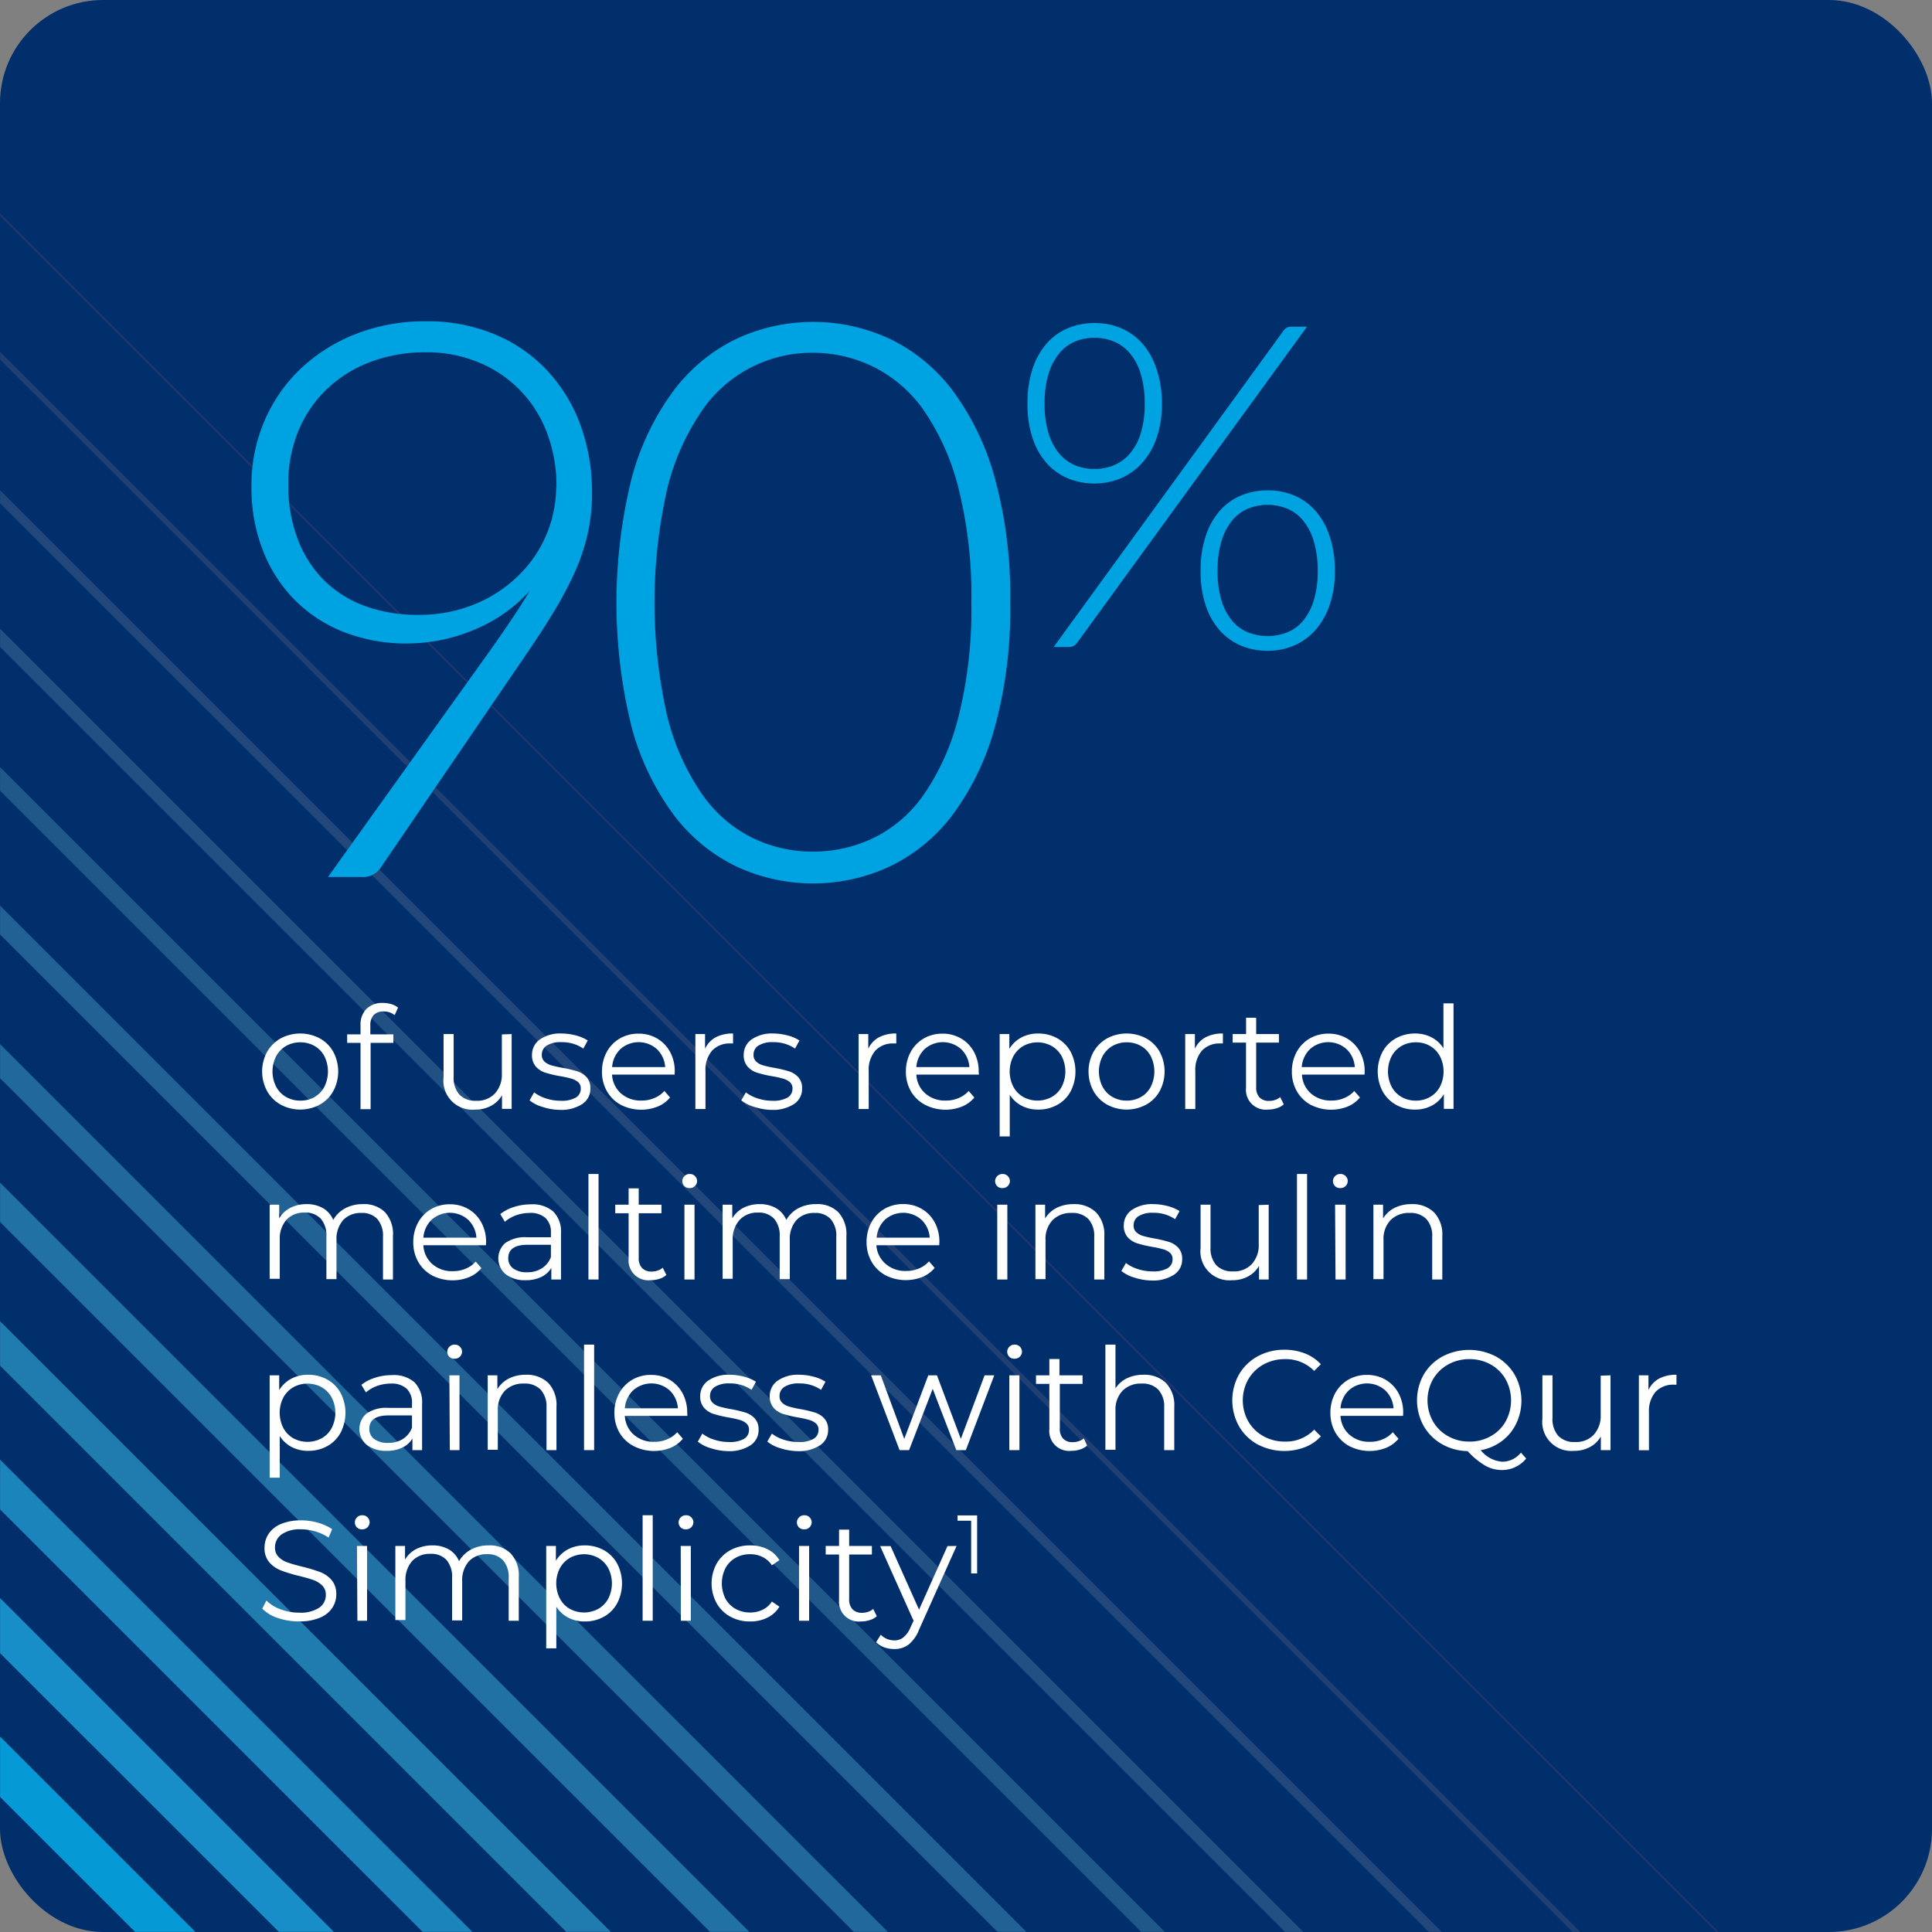 <svg xmlns="http://www.w3.org/2000/svg" id="Layer_1" data-name="Layer 1" viewBox="0 0 271.75 271.75"><rect x="0" y="0" width="271.75" height="271.75" fill="#808080" stroke="none"/><defs><style>.cls-1{fill:#002f6c;}.cls-2{fill:#059ad6;}.cls-3{fill:#178ec7;}.cls-4{fill:#1b84bb;}.cls-5{fill:#207baf;}.cls-6{fill:#2171a5;}.cls-7{fill:#21699b;}.cls-8{fill:#226193;}.cls-9{fill:#21588a;}.cls-10{fill:#215082;}.cls-11{fill:#21477b;}.cls-12{fill:#203f73;}.cls-13{fill:#22366c;}.cls-14{fill:#fff;}.cls-15{fill:#00a3e1;}</style></defs><rect class="cls-1" width="271.75" height="271.75" rx="14.51"></rect><polygon class="cls-2" points="0.01 252.75 19 271.73 27.48 271.73 0.01 244.26 0.01 252.75"></polygon><polygon class="cls-3" points="0.01 232.53 39.22 271.73 46.96 271.73 0.01 224.78 0.01 232.53"></polygon><polygon class="cls-4" points="0.01 212.31 59.44 271.73 66.44 271.73 0.01 205.31 0.01 212.31"></polygon><polygon class="cls-5" points="0.01 192.09 79.65 271.73 85.92 271.73 0.01 185.83 0.01 192.09"></polygon><polygon class="cls-6" points="0.01 171.88 99.87 271.73 105.4 271.73 0.01 166.35 0.01 171.88"></polygon><polygon class="cls-7" points="0.01 151.66 120.09 271.73 124.88 271.73 0.01 146.87 0.01 151.66"></polygon><polygon class="cls-8" points="0.01 131.44 140.31 271.73 144.36 271.73 0.01 127.39 0.01 131.44"></polygon><polygon class="cls-9" points="0.01 111.22 160.52 271.73 163.84 271.73 0.01 107.91 0.01 111.22"></polygon><polygon class="cls-10" points="0.01 91 180.74 271.73 183.31 271.73 0.01 88.43 0.01 91"></polygon><polygon class="cls-11" points="0.01 70.79 200.96 271.73 202.79 271.73 0.01 68.95 0.01 70.79"></polygon><polygon class="cls-12" points="0.01 50.57 221.18 271.73 222.27 271.73 0.01 49.48 0.01 50.57"></polygon><polygon class="cls-13" points="241.75 271.73 0.01 30 0.01 30.35 241.4 271.73 241.75 271.73"></polygon><path class="cls-14" d="M299.22,329.61a5,5,0,0,1-1.92-1.91,5.79,5.79,0,0,1,0-5.52,5.08,5.08,0,0,1,1.92-1.9,5.86,5.86,0,0,1,5.48,0,4.91,4.91,0,0,1,1.91,1.9,5.86,5.86,0,0,1,0,5.52,4.87,4.87,0,0,1-1.91,1.91,5.79,5.79,0,0,1-5.48,0Zm4.75-1.08a3.47,3.47,0,0,0,1.39-1.45,4.83,4.83,0,0,0,0-4.28,3.53,3.53,0,0,0-1.39-1.45,4,4,0,0,0-2-.51,4,4,0,0,0-2,.51,3.69,3.69,0,0,0-1.4,1.45,4.74,4.74,0,0,0,0,4.28,3.62,3.62,0,0,0,1.4,1.45,4,4,0,0,0,2,.51A4,4,0,0,0,304,328.53Z" transform="translate(-259.73 -174.23)"></path><path class="cls-14" d="M312.29,317a2.12,2.12,0,0,0-.47,1.48v1.24h3.24v1.2h-3.2v9.32h-1.42v-9.32h-1.88v-1.2h1.88v-1.3a3.12,3.12,0,0,1,.83-2.28,3.17,3.17,0,0,1,2.35-.84,4.07,4.07,0,0,1,1.16.17,2.7,2.7,0,0,1,.94.49l-.48,1.06a2.37,2.37,0,0,0-1.56-.52A1.85,1.85,0,0,0,312.29,317Z" transform="translate(-259.73 -174.23)"></path><path class="cls-14" d="M331.7,319.68V330.2h-1.36v-1.92a3.81,3.81,0,0,1-1.54,1.49,4.55,4.55,0,0,1-2.24.53,4.07,4.07,0,0,1-4.44-4.52v-6.1h1.42v6a3.54,3.54,0,0,0,.82,2.52,3.07,3.07,0,0,0,2.34.86,3.41,3.41,0,0,0,2.62-1,3.91,3.91,0,0,0,1-2.81v-5.52Z" transform="translate(-259.73 -174.23)"></path><path class="cls-14" d="M336.05,329.93a5.05,5.05,0,0,1-1.83-.93l.64-1.12a5.39,5.39,0,0,0,1.66.85,6.61,6.61,0,0,0,2.08.33,4,4,0,0,0,2.13-.45,1.43,1.43,0,0,0,.69-1.27,1.13,1.13,0,0,0-.38-.91,2.57,2.57,0,0,0-1-.5,15,15,0,0,0-1.54-.33,17.16,17.16,0,0,1-2.06-.49,3,3,0,0,1-1.33-.85,2.39,2.39,0,0,1-.55-1.66,2.61,2.61,0,0,1,1.1-2.16,5,5,0,0,1,3.06-.84,7.94,7.94,0,0,1,2,.27,5.7,5.7,0,0,1,1.68.71l-.62,1.14a5.3,5.3,0,0,0-3.1-.9,3.61,3.61,0,0,0-2.05.48,1.47,1.47,0,0,0-.69,1.26,1.24,1.24,0,0,0,.39,1,2.4,2.4,0,0,0,1,.53,14.2,14.2,0,0,0,1.6.35,18,18,0,0,1,2,.48,3,3,0,0,1,1.3.82,2.26,2.26,0,0,1,.54,1.6,2.54,2.54,0,0,1-1.15,2.19,5.45,5.45,0,0,1-3.19.81A8,8,0,0,1,336.05,329.93Z" transform="translate(-259.73 -174.23)"></path><path class="cls-14" d="M354.62,325.38h-8.8a3.74,3.74,0,0,0,1.26,2.65,4.15,4.15,0,0,0,2.88,1,4.38,4.38,0,0,0,1.8-.35,3.79,3.79,0,0,0,1.42-1l.8.92a4.42,4.42,0,0,1-1.75,1.28,6.3,6.3,0,0,1-5.18-.25,5,5,0,0,1-1.95-1.91,5.5,5.5,0,0,1-.7-2.76,5.75,5.75,0,0,1,.67-2.76,4.94,4.94,0,0,1,1.84-1.9,5.18,5.18,0,0,1,2.63-.68,5.09,5.09,0,0,1,2.62.68,4.86,4.86,0,0,1,1.82,1.89,5.7,5.7,0,0,1,.66,2.77ZM347,321.79a3.88,3.88,0,0,0-1.17,2.53h7.46a3.79,3.79,0,0,0-1.17-2.53,3.86,3.86,0,0,0-5.12,0Z" transform="translate(-259.73 -174.23)"></path><path class="cls-14" d="M360.39,320.14a5.07,5.07,0,0,1,2.45-.54V321l-.34,0a3.37,3.37,0,0,0-2.6,1,4.11,4.11,0,0,0-.94,2.86v5.36h-1.42V319.68h1.36v2.06A3.51,3.51,0,0,1,360.39,320.14Z" transform="translate(-259.73 -174.23)"></path><path class="cls-14" d="M365.85,329.93A5.05,5.05,0,0,1,364,329l.64-1.12a5.39,5.39,0,0,0,1.66.85,6.61,6.61,0,0,0,2.08.33,4,4,0,0,0,2.13-.45,1.43,1.43,0,0,0,.69-1.27,1.13,1.13,0,0,0-.38-.91,2.57,2.57,0,0,0-1-.5,15,15,0,0,0-1.54-.33,17.16,17.16,0,0,1-2.06-.49,3,3,0,0,1-1.33-.85,2.39,2.39,0,0,1-.55-1.66,2.61,2.61,0,0,1,1.1-2.16,5,5,0,0,1,3.06-.84,7.94,7.94,0,0,1,2,.27,5.7,5.7,0,0,1,1.68.71l-.62,1.14a5.3,5.3,0,0,0-3.1-.9,3.61,3.61,0,0,0-2.05.48,1.47,1.47,0,0,0-.69,1.26,1.24,1.24,0,0,0,.39,1,2.4,2.4,0,0,0,1,.53,14.2,14.2,0,0,0,1.6.35,18,18,0,0,1,2,.48,3,3,0,0,1,1.3.82,2.26,2.26,0,0,1,.54,1.6,2.54,2.54,0,0,1-1.15,2.19,5.45,5.45,0,0,1-3.19.81A8,8,0,0,1,365.85,329.93Z" transform="translate(-259.73 -174.23)"></path><path class="cls-14" d="M383.35,320.14a5.07,5.07,0,0,1,2.45-.54V321l-.34,0a3.37,3.37,0,0,0-2.6,1,4.11,4.11,0,0,0-.94,2.86v5.36H380.5V319.68h1.36v2.06A3.51,3.51,0,0,1,383.35,320.14Z" transform="translate(-259.73 -174.23)"></path><path class="cls-14" d="M397.42,325.38h-8.8a3.74,3.74,0,0,0,1.26,2.65,4.15,4.15,0,0,0,2.88,1,4.38,4.38,0,0,0,1.8-.35,3.79,3.79,0,0,0,1.42-1l.8.92a4.42,4.42,0,0,1-1.75,1.28,6.3,6.3,0,0,1-5.18-.25,5,5,0,0,1-2-1.91,5.5,5.5,0,0,1-.7-2.76,5.75,5.75,0,0,1,.67-2.76,4.94,4.94,0,0,1,1.84-1.9,5.18,5.18,0,0,1,2.63-.68,5.09,5.09,0,0,1,2.62.68,4.86,4.86,0,0,1,1.82,1.89,5.7,5.7,0,0,1,.66,2.77Zm-7.63-3.59a3.88,3.88,0,0,0-1.17,2.53h7.46a3.79,3.79,0,0,0-1.17-2.53,3.86,3.86,0,0,0-5.12,0Z" transform="translate(-259.73 -174.23)"></path><path class="cls-14" d="M408.44,320.27a4.81,4.81,0,0,1,1.88,1.89,6.06,6.06,0,0,1,0,5.58,4.66,4.66,0,0,1-1.87,1.89,5.34,5.34,0,0,1-2.69.67,4.91,4.91,0,0,1-2.31-.53,4.4,4.4,0,0,1-1.69-1.55v5.86h-1.42v-14.4h1.36v2.08a4.47,4.47,0,0,1,1.69-1.6,5,5,0,0,1,2.37-.56A5.46,5.46,0,0,1,408.44,320.27Zm-.78,8.26a3.58,3.58,0,0,0,1.41-1.45,4.72,4.72,0,0,0,0-4.27,3.71,3.71,0,0,0-1.41-1.45,4.13,4.13,0,0,0-4,0,3.75,3.75,0,0,0-1.4,1.45,4.72,4.72,0,0,0,0,4.27,3.62,3.62,0,0,0,1.4,1.45,4.2,4.2,0,0,0,4,0Z" transform="translate(-259.73 -174.23)"></path><path class="cls-14" d="M415.46,329.61a5,5,0,0,1-1.92-1.91,5.79,5.79,0,0,1,0-5.52,5.08,5.08,0,0,1,1.92-1.9,5.86,5.86,0,0,1,5.48,0,4.91,4.91,0,0,1,1.91,1.9,5.87,5.87,0,0,1,0,5.52,4.87,4.87,0,0,1-1.91,1.91,5.79,5.79,0,0,1-5.48,0Zm4.75-1.08a3.47,3.47,0,0,0,1.39-1.45,4.83,4.83,0,0,0,0-4.28,3.53,3.53,0,0,0-1.39-1.45,4,4,0,0,0-2-.51,4,4,0,0,0-2,.51,3.69,3.69,0,0,0-1.4,1.45,4.74,4.74,0,0,0,0,4.28,3.62,3.62,0,0,0,1.4,1.45,4,4,0,0,0,2,.51A4,4,0,0,0,420.21,328.53Z" transform="translate(-259.73 -174.23)"></path><path class="cls-14" d="M429.29,320.14a5.07,5.07,0,0,1,2.45-.54V321l-.34,0a3.37,3.37,0,0,0-2.6,1,4.11,4.11,0,0,0-.94,2.86v5.36h-1.42V319.68h1.36v2.06A3.51,3.51,0,0,1,429.29,320.14Z" transform="translate(-259.73 -174.23)"></path><path class="cls-14" d="M440.3,329.56a2.5,2.5,0,0,1-1,.55,3.86,3.86,0,0,1-1.23.19,2.79,2.79,0,0,1-3.08-3.06v-6.36h-1.88v-1.2H435v-2.3h1.42v2.3h3.2v1.2h-3.2v6.28a2,2,0,0,0,.47,1.43,1.79,1.79,0,0,0,1.35.49,2.41,2.41,0,0,0,.85-.14,1.9,1.9,0,0,0,.71-.4Z" transform="translate(-259.73 -174.23)"></path><path class="cls-14" d="M451.66,325.38h-8.8a3.74,3.74,0,0,0,1.26,2.65,4.15,4.15,0,0,0,2.88,1,4.38,4.38,0,0,0,1.8-.35,3.79,3.79,0,0,0,1.42-1l.8.92a4.42,4.42,0,0,1-1.75,1.28,6.3,6.3,0,0,1-5.18-.25,5,5,0,0,1-1.95-1.91,5.5,5.5,0,0,1-.7-2.76,5.75,5.75,0,0,1,.67-2.76,4.94,4.94,0,0,1,1.84-1.9,5.18,5.18,0,0,1,2.63-.68,5.09,5.09,0,0,1,2.62.68,4.86,4.86,0,0,1,1.82,1.89,5.7,5.7,0,0,1,.66,2.77ZM444,321.79a3.88,3.88,0,0,0-1.17,2.53h7.46a3.79,3.79,0,0,0-1.17-2.53,3.86,3.86,0,0,0-5.12,0Z" transform="translate(-259.73 -174.23)"></path><path class="cls-14" d="M464.18,315.36V330.2h-1.36v-2.08a4.24,4.24,0,0,1-1.69,1.62,4.88,4.88,0,0,1-2.37.56,5.29,5.29,0,0,1-2.68-.68,4.84,4.84,0,0,1-1.88-1.9,6,6,0,0,1,0-5.56,4.88,4.88,0,0,1,1.88-1.89,5.49,5.49,0,0,1,2.68-.67,5,5,0,0,1,2.31.53,4.41,4.41,0,0,1,1.69,1.55v-6.32Zm-3.31,13.17a3.56,3.56,0,0,0,1.4-1.45,4.74,4.74,0,0,0,0-4.28,3.62,3.62,0,0,0-1.4-1.45,3.9,3.9,0,0,0-2-.51,4,4,0,0,0-2,.51,3.69,3.69,0,0,0-1.4,1.45,4.74,4.74,0,0,0,0,4.28,3.62,3.62,0,0,0,1.4,1.45,4,4,0,0,0,2,.51A3.9,3.9,0,0,0,460.87,328.53Z" transform="translate(-259.73 -174.23)"></path><path class="cls-14" d="M313.89,344.74A4.55,4.55,0,0,1,315,348.1v6.1H313.6v-6a3.57,3.57,0,0,0-.79-2.5,2.88,2.88,0,0,0-2.23-.86,3.37,3.37,0,0,0-2.58,1,4,4,0,0,0-.94,2.79v5.52h-1.42v-6a3.57,3.57,0,0,0-.79-2.5,2.89,2.89,0,0,0-2.25-.86,3.38,3.38,0,0,0-2.57,1,4,4,0,0,0-.95,2.79v5.52h-1.42V343.68H299v1.92a3.9,3.9,0,0,1,1.56-1.48,5,5,0,0,1,2.3-.52,4.52,4.52,0,0,1,2.29.56,3.47,3.47,0,0,1,1.45,1.66,4.23,4.23,0,0,1,1.67-1.63,5.2,5.2,0,0,1,2.49-.59A4.18,4.18,0,0,1,313.89,344.74Z" transform="translate(-259.73 -174.23)"></path><path class="cls-14" d="M328.08,349.38h-8.8a3.74,3.74,0,0,0,1.26,2.65,4.15,4.15,0,0,0,2.88,1,4.38,4.38,0,0,0,1.8-.35,3.79,3.79,0,0,0,1.42-1l.8.92a4.42,4.42,0,0,1-1.75,1.28,6.3,6.3,0,0,1-5.18-.25,5,5,0,0,1-1.95-1.91,5.5,5.5,0,0,1-.7-2.76,5.75,5.75,0,0,1,.67-2.76,4.94,4.94,0,0,1,1.84-1.9,5.18,5.18,0,0,1,2.63-.68,5.09,5.09,0,0,1,2.62.68,4.86,4.86,0,0,1,1.82,1.89,5.7,5.7,0,0,1,.66,2.77Zm-7.63-3.59a3.88,3.88,0,0,0-1.17,2.53h7.46a3.79,3.79,0,0,0-1.17-2.53,3.86,3.86,0,0,0-5.12,0Z" transform="translate(-259.73 -174.23)"></path><path class="cls-14" d="M337.54,344.63a4,4,0,0,1,1.1,3.05v6.52h-1.36v-1.64a3.2,3.2,0,0,1-1.41,1.28,4.87,4.87,0,0,1-2.21.46,4.35,4.35,0,0,1-2.8-.84,2.89,2.89,0,0,1-.07-4.38,4.8,4.8,0,0,1,3.09-.82h3.34v-.64a2.7,2.7,0,0,0-.76-2.07,3.13,3.13,0,0,0-2.22-.71,5.7,5.7,0,0,0-1.92.33,5,5,0,0,0-1.58.91L330.1,345a5.93,5.93,0,0,1,1.92-1,7.72,7.72,0,0,1,2.36-.37A4.47,4.47,0,0,1,337.54,344.63Zm-1.6,8a3.19,3.19,0,0,0,1.28-1.59v-1.72h-3.3c-1.8,0-2.7.63-2.7,1.88a1.72,1.72,0,0,0,.7,1.45,3.15,3.15,0,0,0,2,.53A3.71,3.71,0,0,0,335.94,352.63Z" transform="translate(-259.73 -174.23)"></path><path class="cls-14" d="M342.5,339.36h1.42V354.2H342.5Z" transform="translate(-259.73 -174.23)"></path><path class="cls-14" d="M353.46,353.56a2.5,2.5,0,0,1-1,.55,3.86,3.86,0,0,1-1.23.19,2.79,2.79,0,0,1-3.08-3.06v-6.36h-1.88v-1.2h1.88v-2.3h1.42v2.3h3.2v1.2h-3.2v6.28a2,2,0,0,0,.47,1.43,1.79,1.79,0,0,0,1.35.49,2.41,2.41,0,0,0,.85-.14,1.9,1.9,0,0,0,.71-.4Z" transform="translate(-259.73 -174.23)"></path><path class="cls-14" d="M356,341.08a1,1,0,0,1-.3-.72,1,1,0,0,1,.3-.7,1,1,0,0,1,.74-.3,1,1,0,0,1,.74.29,1,1,0,0,1,.3.69,1,1,0,0,1-1,1A1,1,0,0,1,356,341.08Zm0,2.6h1.42V354.2H356Z" transform="translate(-259.73 -174.23)"></path><path class="cls-14" d="M377.65,344.74a4.55,4.55,0,0,1,1.13,3.36v6.1h-1.42v-6a3.57,3.57,0,0,0-.79-2.5,2.88,2.88,0,0,0-2.23-.86,3.37,3.37,0,0,0-2.58,1,4,4,0,0,0-.94,2.79v5.52H369.4v-6a3.57,3.57,0,0,0-.79-2.5,2.89,2.89,0,0,0-2.25-.86,3.38,3.38,0,0,0-2.57,1,4,4,0,0,0-1,2.79v5.52h-1.42V343.68h1.36v1.92a3.9,3.9,0,0,1,1.56-1.48,5,5,0,0,1,2.3-.52,4.52,4.52,0,0,1,2.29.56,3.47,3.47,0,0,1,1.45,1.66,4.23,4.23,0,0,1,1.67-1.63,5.2,5.2,0,0,1,2.49-.59A4.18,4.18,0,0,1,377.65,344.74Z" transform="translate(-259.73 -174.23)"></path><path class="cls-14" d="M391.84,349.38H383A3.74,3.74,0,0,0,384.3,352a4.15,4.15,0,0,0,2.88,1,4.38,4.38,0,0,0,1.8-.35,3.79,3.79,0,0,0,1.42-1l.8.92a4.42,4.42,0,0,1-1.75,1.28,6.3,6.3,0,0,1-5.18-.25,5,5,0,0,1-1.95-1.91,5.5,5.5,0,0,1-.7-2.76,5.75,5.75,0,0,1,.67-2.76,4.94,4.94,0,0,1,1.84-1.9,5.18,5.18,0,0,1,2.63-.68,5.09,5.09,0,0,1,2.62.68,4.86,4.86,0,0,1,1.82,1.89,5.7,5.7,0,0,1,.66,2.77Zm-7.63-3.59a3.88,3.88,0,0,0-1.17,2.53h7.46a3.79,3.79,0,0,0-1.17-2.53,3.86,3.86,0,0,0-5.12,0Z" transform="translate(-259.73 -174.23)"></path><path class="cls-14" d="M400,341.08a1,1,0,0,1-.3-.72,1,1,0,0,1,.3-.7,1,1,0,0,1,.74-.3,1,1,0,0,1,.74.29,1,1,0,0,1,.3.69,1,1,0,0,1-1,1A1,1,0,0,1,400,341.08Zm0,2.6h1.42V354.2H400Z" transform="translate(-259.73 -174.23)"></path><path class="cls-14" d="M413.89,344.75a4.51,4.51,0,0,1,1.17,3.35v6.1h-1.42v-6a3.49,3.49,0,0,0-.82-2.5,3.07,3.07,0,0,0-2.34-.86,3.61,3.61,0,0,0-2.69,1,3.84,3.84,0,0,0-1,2.79v5.52h-1.42V343.68h1.36v1.94a4.06,4.06,0,0,1,1.61-1.49,5.22,5.22,0,0,1,2.39-.53A4.33,4.33,0,0,1,413.89,344.75Z" transform="translate(-259.73 -174.23)"></path><path class="cls-14" d="M419.29,353.93a5.05,5.05,0,0,1-1.83-.93l.64-1.12a5.39,5.39,0,0,0,1.66.85,6.61,6.61,0,0,0,2.08.33,4,4,0,0,0,2.13-.45,1.43,1.43,0,0,0,.69-1.27,1.13,1.13,0,0,0-.38-.91,2.57,2.57,0,0,0-1-.5,15,15,0,0,0-1.54-.33,17.16,17.16,0,0,1-2.06-.49,3,3,0,0,1-1.33-.85,2.39,2.39,0,0,1-.55-1.66,2.61,2.61,0,0,1,1.1-2.16,5,5,0,0,1,3.06-.84,7.94,7.94,0,0,1,2,.27,5.7,5.7,0,0,1,1.68.71l-.62,1.14a5.3,5.3,0,0,0-3.1-.9,3.61,3.61,0,0,0-2.05.48,1.47,1.47,0,0,0-.69,1.26,1.24,1.24,0,0,0,.39,1,2.4,2.4,0,0,0,1,.53,14.2,14.2,0,0,0,1.6.35,18,18,0,0,1,2,.48,3,3,0,0,1,1.3.82,2.26,2.26,0,0,1,.54,1.6,2.54,2.54,0,0,1-1.15,2.19,5.45,5.45,0,0,1-3.19.81A8,8,0,0,1,419.29,353.93Z" transform="translate(-259.73 -174.23)"></path><path class="cls-14" d="M438.18,343.68V354.2h-1.36v-1.92a3.81,3.81,0,0,1-1.54,1.49,4.55,4.55,0,0,1-2.24.53,4.07,4.07,0,0,1-4.44-4.52v-6.1H430v6a3.54,3.54,0,0,0,.82,2.52,3.07,3.07,0,0,0,2.34.86,3.41,3.41,0,0,0,2.62-1,3.91,3.91,0,0,0,1-2.81v-5.52Z" transform="translate(-259.73 -174.23)"></path><path class="cls-14" d="M442.16,339.36h1.42V354.2h-1.42Z" transform="translate(-259.73 -174.23)"></path><path class="cls-14" d="M447.52,341.08a1,1,0,0,1-.3-.72,1,1,0,0,1,.3-.7,1,1,0,0,1,.74-.3,1,1,0,0,1,.74.29,1,1,0,0,1,.3.69,1,1,0,0,1-1,1A1,1,0,0,1,447.52,341.08Zm0,2.6H449V354.2h-1.42Z" transform="translate(-259.73 -174.23)"></path><path class="cls-14" d="M461.43,344.75a4.51,4.51,0,0,1,1.17,3.35v6.1h-1.42v-6a3.49,3.49,0,0,0-.82-2.5,3.07,3.07,0,0,0-2.34-.86,3.61,3.61,0,0,0-2.69,1,3.84,3.84,0,0,0-1,2.79v5.52h-1.42V343.68h1.36v1.94a4.06,4.06,0,0,1,1.61-1.49,5.22,5.22,0,0,1,2.39-.53A4.33,4.33,0,0,1,461.43,344.75Z" transform="translate(-259.73 -174.23)"></path><path class="cls-14" d="M305.76,368.27a4.81,4.81,0,0,1,1.88,1.89,6.06,6.06,0,0,1,0,5.58,4.66,4.66,0,0,1-1.87,1.89,5.34,5.34,0,0,1-2.69.67,4.91,4.91,0,0,1-2.31-.53,4.4,4.4,0,0,1-1.69-1.55v5.86h-1.42v-14.4H299v2.08a4.47,4.47,0,0,1,1.69-1.6,5,5,0,0,1,2.37-.56A5.46,5.46,0,0,1,305.76,368.27Zm-.78,8.26a3.58,3.58,0,0,0,1.41-1.45,4.72,4.72,0,0,0,0-4.27,3.71,3.71,0,0,0-1.41-1.45,4.13,4.13,0,0,0-4,0,3.75,3.75,0,0,0-1.4,1.45,4.72,4.72,0,0,0,0,4.27,3.62,3.62,0,0,0,1.4,1.45,4.2,4.2,0,0,0,4,0Z" transform="translate(-259.73 -174.23)"></path><path class="cls-14" d="M318,368.63a4,4,0,0,1,1.1,3.05v6.52h-1.36v-1.64a3.2,3.2,0,0,1-1.41,1.28,4.87,4.87,0,0,1-2.21.46,4.35,4.35,0,0,1-2.8-.84,2.89,2.89,0,0,1-.07-4.38,4.8,4.8,0,0,1,3.09-.82h3.34v-.64a2.7,2.7,0,0,0-.76-2.07,3.13,3.13,0,0,0-2.22-.71,5.7,5.7,0,0,0-1.92.33,5,5,0,0,0-1.58.91l-.64-1.06a5.93,5.93,0,0,1,1.92-1,7.72,7.72,0,0,1,2.36-.37A4.47,4.47,0,0,1,318,368.63Zm-1.6,8a3.19,3.19,0,0,0,1.28-1.59v-1.72h-3.3c-1.8,0-2.7.63-2.7,1.88a1.72,1.72,0,0,0,.7,1.45,3.15,3.15,0,0,0,2,.53A3.71,3.71,0,0,0,316.4,376.63Z" transform="translate(-259.73 -174.23)"></path><path class="cls-14" d="M322.94,365.08a1,1,0,0,1-.3-.72,1,1,0,0,1,.3-.7,1,1,0,0,1,.74-.3,1,1,0,0,1,.74.29,1,1,0,0,1,.3.69,1,1,0,0,1-1,1A1,1,0,0,1,322.94,365.08Zm0,2.6h1.42V378.2H323Z" transform="translate(-259.73 -174.23)"></path><path class="cls-14" d="M336.85,368.75A4.51,4.51,0,0,1,338,372.1v6.1H336.6v-6a3.49,3.49,0,0,0-.82-2.5,3.07,3.07,0,0,0-2.34-.86,3.61,3.61,0,0,0-2.69,1,3.84,3.84,0,0,0-1,2.79v5.52h-1.42V367.68h1.36v1.94a4.06,4.06,0,0,1,1.61-1.49,5.22,5.22,0,0,1,2.39-.53A4.33,4.33,0,0,1,336.85,368.75Z" transform="translate(-259.73 -174.23)"></path><path class="cls-14" d="M341.88,363.36h1.42V378.2h-1.42Z" transform="translate(-259.73 -174.23)"></path><path class="cls-14" d="M356.42,373.38h-8.8a3.74,3.74,0,0,0,1.26,2.65,4.15,4.15,0,0,0,2.88,1,4.38,4.38,0,0,0,1.8-.35,3.79,3.79,0,0,0,1.42-1l.8.92a4.42,4.42,0,0,1-1.75,1.28,6.3,6.3,0,0,1-5.18-.25,5,5,0,0,1-2-1.91,5.5,5.5,0,0,1-.7-2.76,5.75,5.75,0,0,1,.67-2.76,4.94,4.94,0,0,1,1.84-1.9,5.18,5.18,0,0,1,2.63-.68,5.09,5.09,0,0,1,2.62.68,4.86,4.86,0,0,1,1.82,1.89,5.7,5.7,0,0,1,.66,2.77Zm-7.63-3.59a3.88,3.88,0,0,0-1.17,2.53h7.46a3.79,3.79,0,0,0-1.17-2.53,3.86,3.86,0,0,0-5.12,0Z" transform="translate(-259.73 -174.23)"></path><path class="cls-14" d="M359.71,377.93a5.05,5.05,0,0,1-1.83-.93l.64-1.12a5.39,5.39,0,0,0,1.66.85,6.61,6.61,0,0,0,2.08.33,4,4,0,0,0,2.13-.45,1.43,1.43,0,0,0,.69-1.27,1.13,1.13,0,0,0-.38-.91,2.57,2.57,0,0,0-1-.5,15,15,0,0,0-1.54-.33,17.16,17.16,0,0,1-2.06-.49,3,3,0,0,1-1.33-.85,2.39,2.39,0,0,1-.55-1.66,2.61,2.61,0,0,1,1.1-2.16,5,5,0,0,1,3.06-.84,7.94,7.94,0,0,1,2,.27,5.7,5.7,0,0,1,1.68.71l-.62,1.14a5.3,5.3,0,0,0-3.1-.9,3.61,3.61,0,0,0-2.05.48,1.47,1.47,0,0,0-.69,1.26,1.24,1.24,0,0,0,.39,1,2.4,2.4,0,0,0,1,.53,14.2,14.2,0,0,0,1.6.35,18,18,0,0,1,2,.48,3,3,0,0,1,1.3.82,2.26,2.26,0,0,1,.54,1.6,2.54,2.54,0,0,1-1.15,2.19,5.45,5.45,0,0,1-3.19.81A8,8,0,0,1,359.71,377.93Z" transform="translate(-259.73 -174.23)"></path><path class="cls-14" d="M369.49,377.93a5.05,5.05,0,0,1-1.83-.93l.64-1.12a5.39,5.39,0,0,0,1.66.85,6.61,6.61,0,0,0,2.08.33,4,4,0,0,0,2.13-.45,1.43,1.43,0,0,0,.69-1.27,1.13,1.13,0,0,0-.38-.91,2.57,2.57,0,0,0-1-.5,15,15,0,0,0-1.54-.33,17.16,17.16,0,0,1-2.06-.49,3,3,0,0,1-1.33-.85,2.39,2.39,0,0,1-.55-1.66,2.61,2.61,0,0,1,1.1-2.16,5,5,0,0,1,3.06-.84,7.94,7.94,0,0,1,2,.27,5.7,5.7,0,0,1,1.68.71l-.62,1.14a5.3,5.3,0,0,0-3.1-.9,3.61,3.61,0,0,0-2.05.48,1.47,1.47,0,0,0-.69,1.26,1.24,1.24,0,0,0,.39,1,2.4,2.4,0,0,0,1,.53,14.2,14.2,0,0,0,1.6.35,18,18,0,0,1,2,.48,3,3,0,0,1,1.3.82,2.26,2.26,0,0,1,.54,1.6,2.54,2.54,0,0,1-1.15,2.19,5.45,5.45,0,0,1-3.19.81A8,8,0,0,1,369.49,377.93Z" transform="translate(-259.73 -174.23)"></path><path class="cls-14" d="M399.58,367.68l-4,10.52h-1.34l-3.32-8.62-3.32,8.62h-1.34l-4-10.52h1.36l3.3,8.94,3.38-8.94h1.22l3.36,8.94,3.34-8.94Z" transform="translate(-259.73 -174.23)"></path><path class="cls-14" d="M401.7,365.08a1,1,0,0,1-.3-.72,1,1,0,0,1,.3-.7,1,1,0,0,1,.74-.3,1,1,0,0,1,.74.29,1,1,0,0,1,.3.69,1,1,0,0,1-1,1A1,1,0,0,1,401.7,365.08Zm0,2.6h1.42V378.2h-1.42Z" transform="translate(-259.73 -174.23)"></path><path class="cls-14" d="M412.64,377.56a2.5,2.5,0,0,1-1,.55,3.86,3.86,0,0,1-1.23.19,2.79,2.79,0,0,1-3.08-3.06v-6.36h-1.88v-1.2h1.88v-2.3h1.42v2.3H412v1.2h-3.2v6.28a2,2,0,0,0,.47,1.43,1.79,1.79,0,0,0,1.35.49,2.41,2.41,0,0,0,.85-.14,1.9,1.9,0,0,0,.71-.4Z" transform="translate(-259.73 -174.23)"></path><path class="cls-14" d="M423.73,368.75a4.51,4.51,0,0,1,1.17,3.35v6.1h-1.42v-6a3.49,3.49,0,0,0-.82-2.5,3.07,3.07,0,0,0-2.34-.86,3.61,3.61,0,0,0-2.69,1,3.84,3.84,0,0,0-1,2.79v5.52h-1.42V363.36h1.42v6.16a3.94,3.94,0,0,1,1.6-1.42,5.3,5.3,0,0,1,2.34-.5A4.33,4.33,0,0,1,423.73,368.75Z" transform="translate(-259.73 -174.23)"></path><path class="cls-14" d="M436.63,377.4a6.76,6.76,0,0,1-2.62-2.55,7.49,7.49,0,0,1,0-7.3,6.86,6.86,0,0,1,2.63-2.55,7.75,7.75,0,0,1,3.76-.92,7.93,7.93,0,0,1,2.88.52,6.06,6.06,0,0,1,2.24,1.52l-.94.94a5.59,5.59,0,0,0-4.14-1.66,6.18,6.18,0,0,0-3,.76,5.67,5.67,0,0,0-2.13,2.08,6.07,6.07,0,0,0,0,5.92,5.6,5.6,0,0,0,2.13,2.08,6.08,6.08,0,0,0,3,.76,5.5,5.5,0,0,0,4.14-1.68l.94.94a5.92,5.92,0,0,1-2.25,1.53,8.12,8.12,0,0,1-6.64-.39Z" transform="translate(-259.73 -174.23)"></path><path class="cls-14" d="M457.08,373.38h-8.8a3.74,3.74,0,0,0,1.26,2.65,4.15,4.15,0,0,0,2.88,1,4.38,4.38,0,0,0,1.8-.35,3.79,3.79,0,0,0,1.42-1l.8.92a4.42,4.42,0,0,1-1.75,1.28,6.3,6.3,0,0,1-5.18-.25,5,5,0,0,1-1.95-1.91,5.5,5.5,0,0,1-.7-2.76,5.75,5.75,0,0,1,.67-2.76,4.94,4.94,0,0,1,1.84-1.9,5.18,5.18,0,0,1,2.63-.68,5.09,5.09,0,0,1,2.62.68,4.86,4.86,0,0,1,1.82,1.89,5.7,5.7,0,0,1,.66,2.77Zm-7.63-3.59a3.88,3.88,0,0,0-1.17,2.53h7.46a3.79,3.79,0,0,0-1.17-2.53,3.86,3.86,0,0,0-5.12,0Z" transform="translate(-259.73 -174.23)"></path><path class="cls-14" d="M474.4,379.38a4.23,4.23,0,0,1-1.51,1.19A4.28,4.28,0,0,1,471,381a4.79,4.79,0,0,1-2.35-.61,10.82,10.82,0,0,1-2.49-2.05,7.56,7.56,0,0,1-3.64-1,6.8,6.8,0,0,1-2.54-2.54,7.44,7.44,0,0,1,0-7.22,6.88,6.88,0,0,1,2.64-2.55,8.1,8.1,0,0,1,7.52,0,6.86,6.86,0,0,1,2.63,2.55,7.46,7.46,0,0,1,.23,6.88,6.63,6.63,0,0,1-2,2.45,7,7,0,0,1-3,1.3,4.34,4.34,0,0,0,3,1.62,3.36,3.36,0,0,0,2.66-1.28Zm-13.11-5.22a5.57,5.57,0,0,0,2.12,2.08,6,6,0,0,0,3,.76,5.92,5.92,0,0,0,3-.76,5.38,5.38,0,0,0,2.1-2.08,6.14,6.14,0,0,0,0-5.92,5.45,5.45,0,0,0-2.1-2.08,6,6,0,0,0-3-.76,6.12,6.12,0,0,0-3,.76,5.64,5.64,0,0,0-2.12,2.08,6.07,6.07,0,0,0,0,5.92Z" transform="translate(-259.73 -174.23)"></path><path class="cls-14" d="M486.26,367.68V378.2H484.9v-1.92a3.81,3.81,0,0,1-1.54,1.49,4.55,4.55,0,0,1-2.24.53,4.08,4.08,0,0,1-4.44-4.52v-6.1h1.42v6a3.54,3.54,0,0,0,.82,2.52,3.07,3.07,0,0,0,2.34.86,3.4,3.4,0,0,0,2.62-1,3.91,3.91,0,0,0,1-2.81v-5.52Z" transform="translate(-259.73 -174.23)"></path><path class="cls-14" d="M493.09,368.14a5.07,5.07,0,0,1,2.45-.54V369l-.33,0a3.38,3.38,0,0,0-2.61,1,4.1,4.1,0,0,0-.93,2.86v5.36h-1.42V367.68h1.35v2.06A3.51,3.51,0,0,1,493.09,368.14Z" transform="translate(-259.73 -174.23)"></path><path class="cls-14" d="M298.83,401.82a5.44,5.44,0,0,1-2.21-1.32l.58-1.14a5.49,5.49,0,0,0,2,1.23,7.25,7.25,0,0,0,2.6.47,4.72,4.72,0,0,0,2.82-.69,2.11,2.11,0,0,0,.94-1.79,1.8,1.8,0,0,0-.51-1.34,3.43,3.43,0,0,0-1.25-.77c-.49-.18-1.18-.37-2.06-.59a20.2,20.2,0,0,1-2.52-.77,4.11,4.11,0,0,1-1.61-1.13,3,3,0,0,1-.67-2.06,3.54,3.54,0,0,1,.56-1.93,3.91,3.91,0,0,1,1.72-1.39,7.2,7.2,0,0,1,2.88-.52,8.44,8.44,0,0,1,2.35.33,6.89,6.89,0,0,1,2,.91l-.5,1.18a7.1,7.1,0,0,0-3.84-1.16,4.56,4.56,0,0,0-2.77.71,2.22,2.22,0,0,0-.93,1.83,1.82,1.82,0,0,0,.51,1.35,3.37,3.37,0,0,0,1.28.78c.52.18,1.21.38,2.07.59a23.15,23.15,0,0,1,2.49.75,4.07,4.07,0,0,1,1.61,1.12,3,3,0,0,1,.66,2,3.44,3.44,0,0,1-.57,1.93,3.81,3.81,0,0,1-1.75,1.38,7.28,7.28,0,0,1-2.9.51A8.85,8.85,0,0,1,298.83,401.82Z" transform="translate(-259.73 -174.23)"></path><path class="cls-14" d="M309.94,389.08a1,1,0,0,1-.3-.72,1,1,0,0,1,.3-.7,1,1,0,0,1,.74-.3,1,1,0,0,1,.74.29,1,1,0,0,1,.3.69,1,1,0,0,1-1,1A1,1,0,0,1,309.94,389.08Zm0,2.6h1.42V402.2H310Z" transform="translate(-259.73 -174.23)"></path><path class="cls-14" d="M331.57,392.74a4.55,4.55,0,0,1,1.13,3.36v6.1h-1.42v-6a3.57,3.57,0,0,0-.79-2.5,2.88,2.88,0,0,0-2.23-.86,3.37,3.37,0,0,0-2.58,1,4,4,0,0,0-.94,2.79v5.52h-1.42v-6a3.57,3.57,0,0,0-.79-2.5,2.89,2.89,0,0,0-2.25-.86,3.38,3.38,0,0,0-2.57,1,4,4,0,0,0-.95,2.79v5.52h-1.42V391.68h1.36v1.92a3.9,3.9,0,0,1,1.56-1.48,5,5,0,0,1,2.3-.52,4.52,4.52,0,0,1,2.29.56,3.47,3.47,0,0,1,1.45,1.66,4.23,4.23,0,0,1,1.67-1.63,5.2,5.2,0,0,1,2.49-.59A4.18,4.18,0,0,1,331.57,392.74Z" transform="translate(-259.73 -174.23)"></path><path class="cls-14" d="M344.66,392.27a4.81,4.81,0,0,1,1.88,1.89,6.06,6.06,0,0,1,0,5.58,4.66,4.66,0,0,1-1.87,1.89,5.34,5.34,0,0,1-2.69.67,4.91,4.91,0,0,1-2.31-.53,4.4,4.4,0,0,1-1.69-1.55v5.86h-1.42v-14.4h1.36v2.08a4.47,4.47,0,0,1,1.69-1.6,5,5,0,0,1,2.37-.56A5.46,5.46,0,0,1,344.66,392.27Zm-.78,8.26a3.58,3.58,0,0,0,1.41-1.45,4.72,4.72,0,0,0,0-4.27,3.71,3.71,0,0,0-1.41-1.45,4.13,4.13,0,0,0-4,0,3.75,3.75,0,0,0-1.4,1.45,4.72,4.72,0,0,0,0,4.27,3.62,3.62,0,0,0,1.4,1.45,4.2,4.2,0,0,0,4,0Z" transform="translate(-259.73 -174.23)"></path><path class="cls-14" d="M350.12,387.36h1.42V402.2h-1.42Z" transform="translate(-259.73 -174.23)"></path><path class="cls-14" d="M355.48,389.08a1,1,0,0,1-.3-.72,1,1,0,0,1,.3-.7,1,1,0,0,1,.74-.3,1,1,0,0,1,.74.29,1,1,0,0,1,.3.69,1,1,0,0,1-1,1A1,1,0,0,1,355.48,389.08Zm0,2.6h1.42V402.2H355.5Z" transform="translate(-259.73 -174.23)"></path><path class="cls-14" d="M362.45,401.62a4.92,4.92,0,0,1-1.93-1.91,5.81,5.81,0,0,1,0-5.53,5,5,0,0,1,1.93-1.9,5.71,5.71,0,0,1,2.79-.68,5.43,5.43,0,0,1,2.43.53,4,4,0,0,1,1.69,1.55l-1.06.72a3.23,3.23,0,0,0-1.32-1.17,3.9,3.9,0,0,0-1.74-.39,4.13,4.13,0,0,0-2.05.51,3.67,3.67,0,0,0-1.42,1.45,4.77,4.77,0,0,0,0,4.29,3.64,3.64,0,0,0,1.42,1.44,4.13,4.13,0,0,0,2.05.51,3.89,3.89,0,0,0,1.74-.38,3.14,3.14,0,0,0,1.32-1.16l1.06.72a4,4,0,0,1-1.7,1.55,5.31,5.31,0,0,1-2.42.53A5.6,5.6,0,0,1,362.45,401.62Z" transform="translate(-259.73 -174.23)"></path><path class="cls-14" d="M372.12,389.08a1,1,0,0,1-.3-.72,1,1,0,0,1,.3-.7,1,1,0,0,1,.74-.3,1,1,0,0,1,.74.29,1,1,0,0,1,.3.69,1,1,0,0,1-1,1A1,1,0,0,1,372.12,389.08Zm0,2.6h1.42V402.2h-1.42Z" transform="translate(-259.73 -174.23)"></path><path class="cls-14" d="M383.06,401.56a2.65,2.65,0,0,1-1,.55,3.86,3.86,0,0,1-1.23.19,2.79,2.79,0,0,1-3.08-3.06v-6.36h-1.88v-1.2h1.88v-2.3h1.42v2.3h3.2v1.2h-3.2v6.28a2,2,0,0,0,.47,1.43,1.78,1.78,0,0,0,1.35.49,2.45,2.45,0,0,0,.85-.14,2,2,0,0,0,.71-.4Z" transform="translate(-259.73 -174.23)"></path><path class="cls-14" d="M394.28,391.68,389,403.46a5,5,0,0,1-1.48,2.1,3.26,3.26,0,0,1-2,.62,4.11,4.11,0,0,1-1.42-.24,3.08,3.08,0,0,1-1.14-.72l.66-1.06a2.6,2.6,0,0,0,1.92.8,1.91,1.91,0,0,0,1.23-.4,3.54,3.54,0,0,0,1-1.36l.46-1-4.7-10.5H385l4,8.94,4-8.94Z" transform="translate(-259.73 -174.23)"></path><path class="cls-14" d="M397.17,387.38v8.16h-.84v-7.41h-1.92v-.75Z" transform="translate(-259.73 -174.23)"></path><path class="cls-15" d="M317,264.74a24,24,0,0,1-8.77-1.56,20,20,0,0,1-6.93-4.45,20.33,20.33,0,0,1-4.56-7,24.06,24.06,0,0,1-1.64-9.1,22.93,22.93,0,0,1,1.83-9.2,22.26,22.26,0,0,1,5.1-7.35,24.08,24.08,0,0,1,7.79-4.89,26.71,26.71,0,0,1,9.85-1.77,24.66,24.66,0,0,1,9.43,1.75,21.2,21.2,0,0,1,7.37,4.94,22.58,22.58,0,0,1,4.81,7.65,27.44,27.44,0,0,1,1.72,9.91,25.41,25.41,0,0,1-.63,5.73,29.2,29.2,0,0,1-1.86,5.47,52.83,52.83,0,0,1-3,5.6q-1.75,2.87-4,6.14l-20.27,29.71a2.93,2.93,0,0,1-2.67,1.26h-4.7l22.83-31.9q1.63-2.3,3-4.34t2.54-4a21.67,21.67,0,0,1-7.67,5.41A24.53,24.53,0,0,1,317,264.74Zm21-22a21,21,0,0,0-1.36-7.7,17.13,17.13,0,0,0-9.64-9.86,19,19,0,0,0-7.35-1.4,21.85,21.85,0,0,0-7.84,1.37,17.75,17.75,0,0,0-6.11,3.82,17.2,17.2,0,0,0-4,5.87,19.32,19.32,0,0,0-1.42,7.51,21.15,21.15,0,0,0,1.31,7.68,16.45,16.45,0,0,0,3.68,5.79,16,16,0,0,0,5.74,3.63,21.06,21.06,0,0,0,7.45,1.26,20.45,20.45,0,0,0,8.28-1.59,19.11,19.11,0,0,0,6.14-4.15,17.51,17.51,0,0,0,5.08-12.23Z" transform="translate(-259.73 -174.23)"></path><path class="cls-15" d="M401.82,259a62.67,62.67,0,0,1-2.18,17.59,37.06,37.06,0,0,1-5.95,12.29,24.19,24.19,0,0,1-8.82,7.23,25.58,25.58,0,0,1-21.55,0,24.22,24.22,0,0,1-8.8-7.23,36.65,36.65,0,0,1-5.92-12.29,72.7,72.7,0,0,1,0-35.18,36.55,36.55,0,0,1,5.92-12.29,24.22,24.22,0,0,1,8.8-7.23,25.58,25.58,0,0,1,21.55,0,24.19,24.19,0,0,1,8.82,7.23,37,37,0,0,1,5.95,12.29A62.62,62.62,0,0,1,401.82,259Zm-5.46,0a62.28,62.28,0,0,0-1.8-16.06,33.89,33.89,0,0,0-4.83-10.9,18.86,18.86,0,0,0-7.1-6.19,19.34,19.34,0,0,0-8.55-2A18.73,18.73,0,0,0,358.46,232a33.47,33.47,0,0,0-4.86,10.9,72.24,72.24,0,0,0,0,32.14,33.29,33.29,0,0,0,4.86,10.87,18.76,18.76,0,0,0,7.1,6.17,19.33,19.33,0,0,0,8.52,1.94,19.58,19.58,0,0,0,8.55-1.94,18.54,18.54,0,0,0,7.1-6.17A33.71,33.71,0,0,0,394.56,275,62.12,62.12,0,0,0,396.36,259Z" transform="translate(-259.73 -174.23)"></path><path class="cls-15" d="M423.16,231a14.34,14.34,0,0,1-.77,4.89,10.22,10.22,0,0,1-2.07,3.52,8.67,8.67,0,0,1-3,2.12,9.51,9.51,0,0,1-3.63.71,9.76,9.76,0,0,1-3.71-.71,8.37,8.37,0,0,1-3-2.12,10.12,10.12,0,0,1-2-3.52,15.15,15.15,0,0,1-.73-4.89,15.36,15.36,0,0,1,.73-4.93,10.08,10.08,0,0,1,2-3.55,8.19,8.19,0,0,1,3-2.14,9.58,9.58,0,0,1,3.71-.71,9.41,9.41,0,0,1,3.69.71,8.35,8.35,0,0,1,3,2.14,10.13,10.13,0,0,1,2,3.55A14.81,14.81,0,0,1,423.16,231Zm-2.42,0a14,14,0,0,0-.56-4.2,8,8,0,0,0-1.53-2.88,5.85,5.85,0,0,0-2.26-1.66,7.15,7.15,0,0,0-2.72-.52,7,7,0,0,0-2.71.52,5.75,5.75,0,0,0-2.23,1.66,8.34,8.34,0,0,0-1.51,2.88,14,14,0,0,0-.56,4.2,13.84,13.84,0,0,0,.56,4.19,8.19,8.19,0,0,0,1.51,2.85,5.9,5.9,0,0,0,2.23,1.64,7,7,0,0,0,2.71.52,7.15,7.15,0,0,0,2.72-.52,6,6,0,0,0,2.26-1.64,7.89,7.89,0,0,0,1.53-2.85A13.84,13.84,0,0,0,420.74,231Zm19.52-10.25a1.54,1.54,0,0,1,.46-.42,1.48,1.48,0,0,1,.72-.15h2.13l-32.35,44.48a1.32,1.32,0,0,1-1.12.57h-2.16Zm7.23,33.78a14.34,14.34,0,0,1-.77,4.89,10.25,10.25,0,0,1-2.05,3.52,8.64,8.64,0,0,1-3,2.12,9.32,9.32,0,0,1-3.63.71,9.58,9.58,0,0,1-3.71-.71,8.37,8.37,0,0,1-3-2.12,10,10,0,0,1-2-3.52,15.15,15.15,0,0,1-.73-4.89,15.41,15.41,0,0,1,.73-4.93,10.17,10.17,0,0,1,2-3.55,8.19,8.19,0,0,1,3-2.14,9.76,9.76,0,0,1,3.71-.71,9.62,9.62,0,0,1,3.69.71,8.35,8.35,0,0,1,3,2.14,10,10,0,0,1,2,3.55A15.12,15.12,0,0,1,447.49,254.54Zm-2.42,0a14.19,14.19,0,0,0-.56-4.22,8.39,8.39,0,0,0-1.51-2.89,5.74,5.74,0,0,0-2.25-1.66,7.37,7.37,0,0,0-5.44,0,5.74,5.74,0,0,0-2.25,1.66,8.23,8.23,0,0,0-1.51,2.89,14.19,14.19,0,0,0-.56,4.22,13.84,13.84,0,0,0,.56,4.19,8,8,0,0,0,1.51,2.85,5.64,5.64,0,0,0,2.25,1.62,7.51,7.51,0,0,0,5.44,0,5.64,5.64,0,0,0,2.25-1.62,8.19,8.19,0,0,0,1.51-2.85A13.84,13.84,0,0,0,445.07,254.54Z" transform="translate(-259.73 -174.23)"></path></svg>